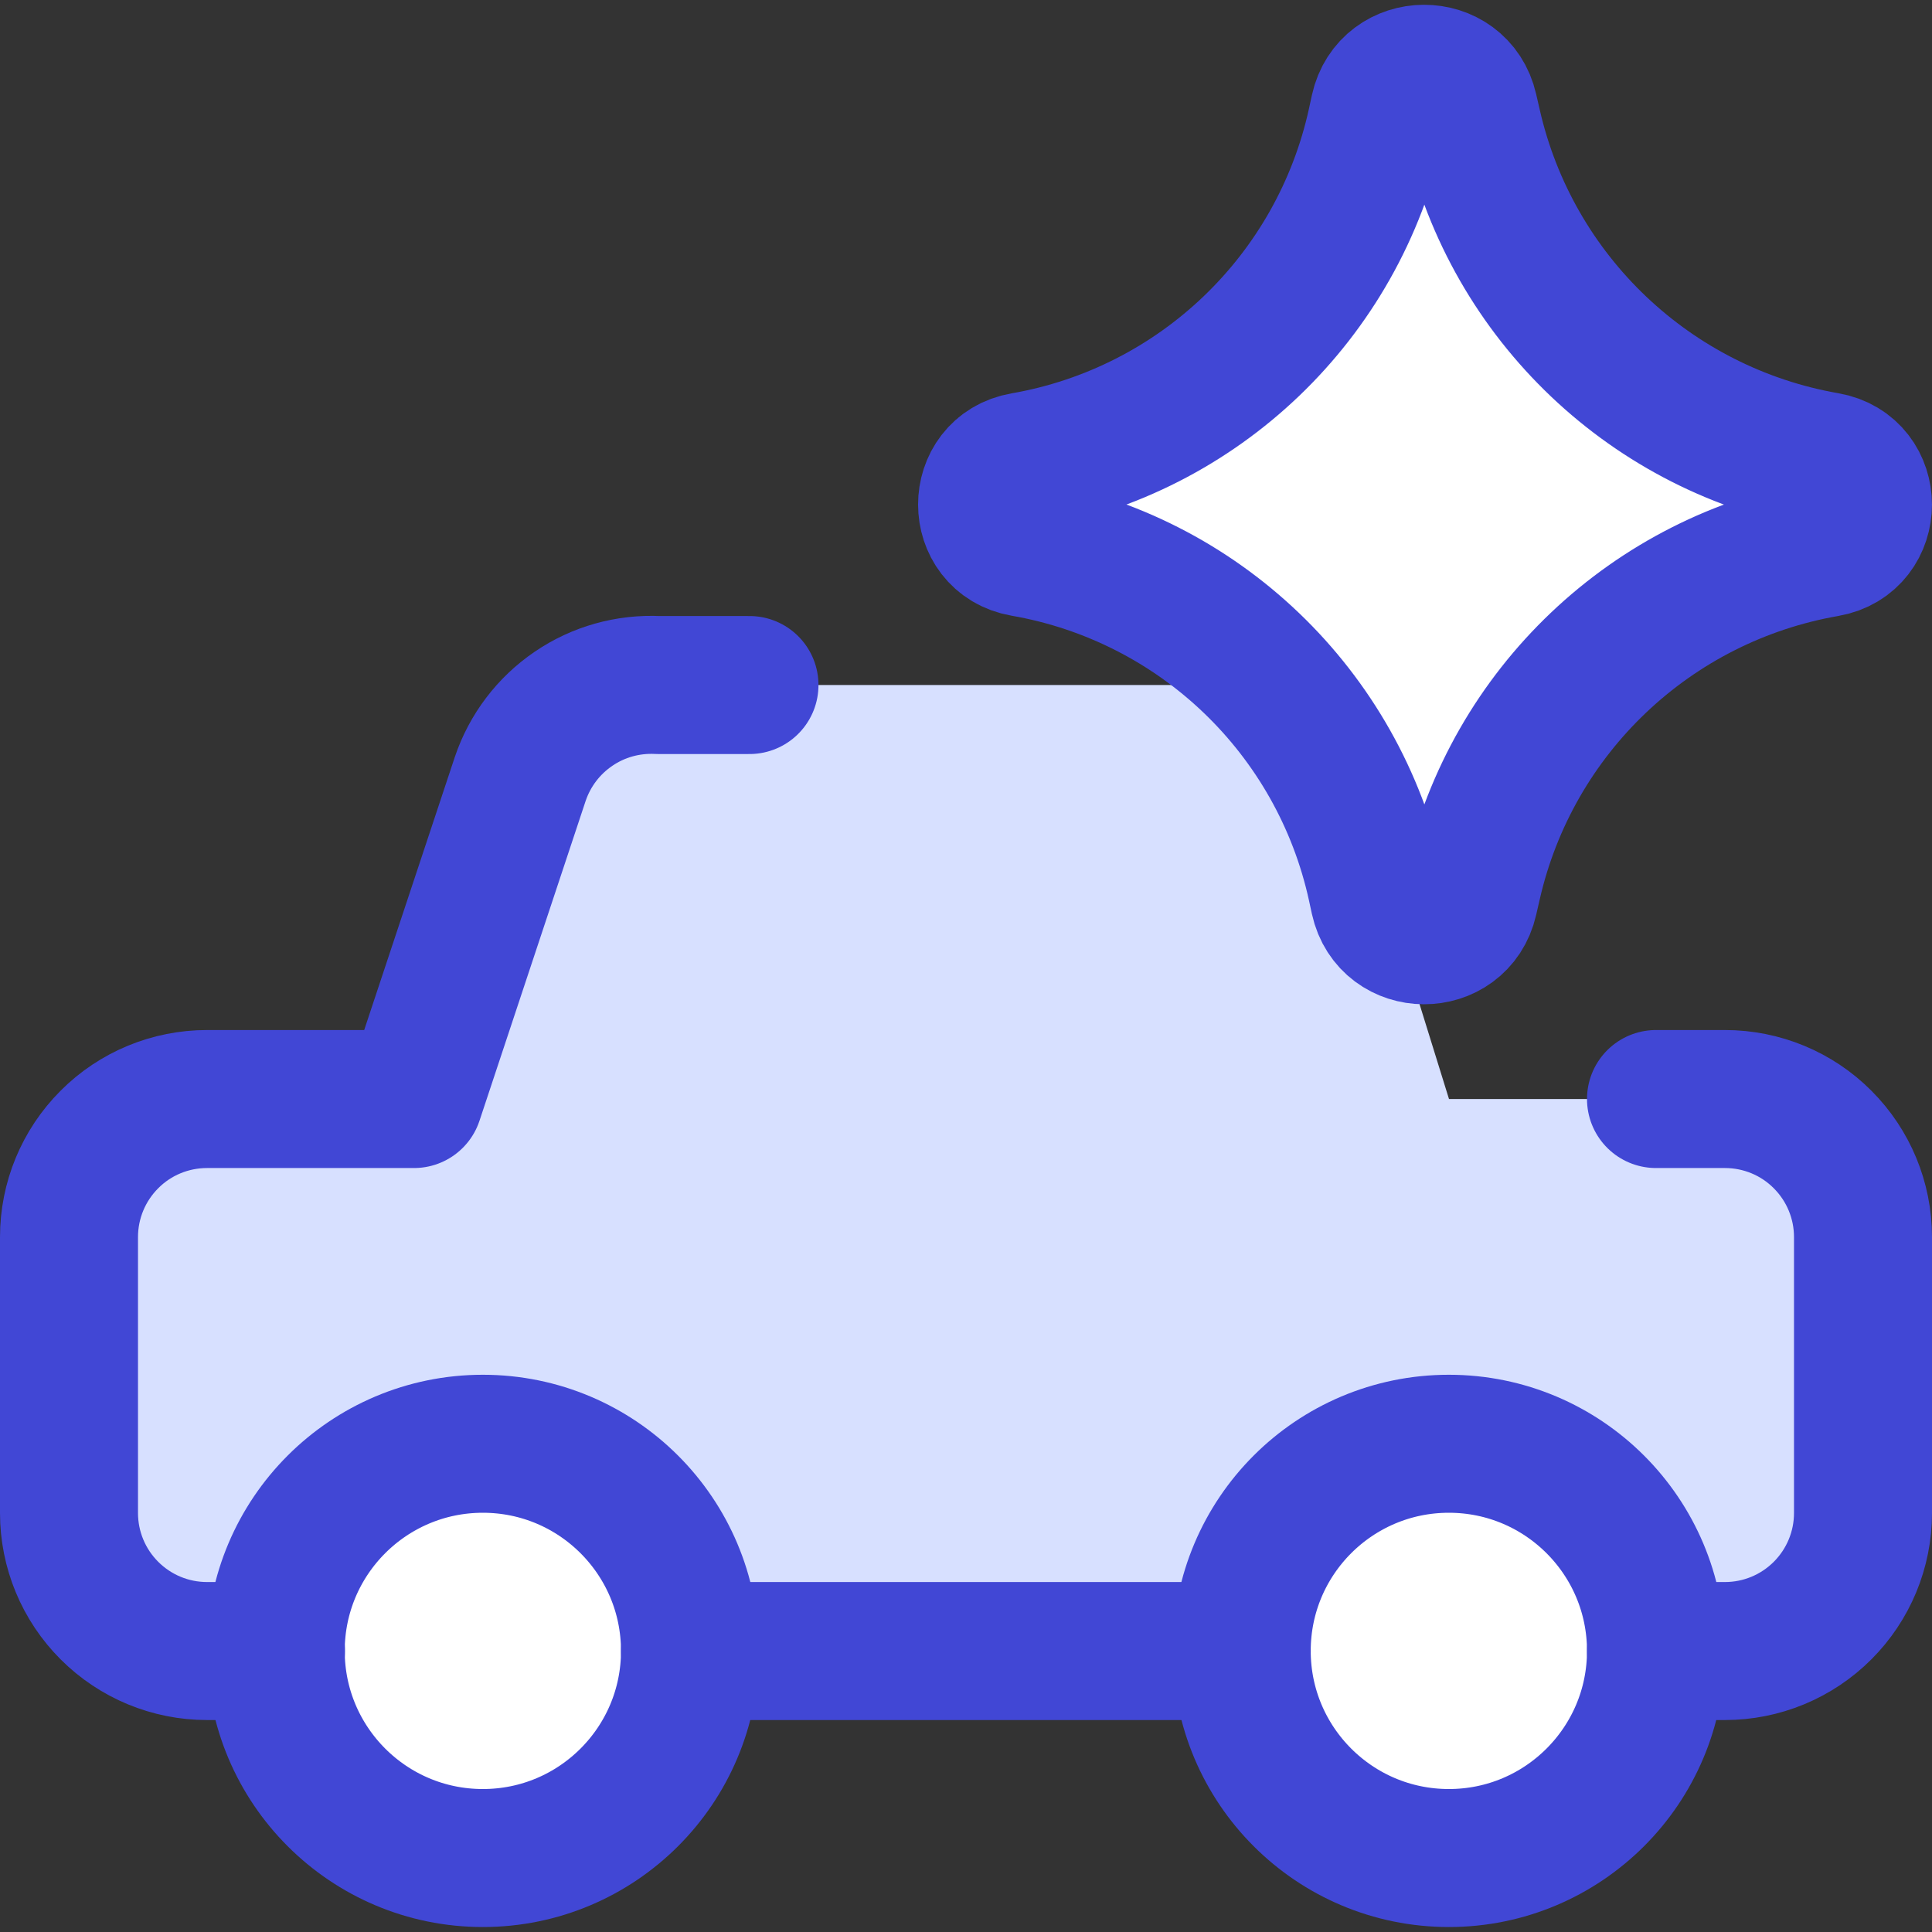 <svg xmlns="http://www.w3.org/2000/svg" fill="none" viewBox="0 0 14 14" id="Ai-Vehicle-Spark-1--Streamline-Core"><rect x="0" y="0" width="14" height="14" fill="#333333" stroke="none"/><desc>Ai Vehicle Spark 1 Streamline Icon: https://streamlinehq.com</desc><g id="ai-vehicle-spark-1--car-automated-transportation-artificial-intelligence-ai"><path id="Subtract" fill="#d7e0ff" fill-rule="evenodd" d="M0.793 11.671c0.188 0.188 0.442 0.293 0.707 0.293h0.498l0 -0.001c0 -0.829 0.672 -1.501 1.501 -1.501 0.829 0 1.501 0.672 1.501 1.501l0 0.001h3.998l0 -0.001c0 -0.829 0.672 -1.501 1.501 -1.501 0.829 0 1.501 0.672 1.501 1.501l0 0.001h0.5c0.265 0 0.52 -0.105 0.707 -0.293 0.188 -0.188 0.293 -0.442 0.293 -0.707V8.964c0 -0.265 -0.105 -0.52 -0.293 -0.707 -0.188 -0.188 -0.442 -0.293 -0.707 -0.293h-2l-0.72 -2.32c-0.07 -0.207 -0.205 -0.386 -0.386 -0.508 -0.181 -0.123 -0.396 -0.183 -0.614 -0.172H4.77c-0.218 -0.011 -0.434 0.049 -0.614 0.172 -0.181 0.123 -0.316 0.301 -0.386 0.508l-0.77 2.32H1.5c-0.265 0 -0.52 0.105 -0.707 0.293C0.605 8.445 0.5 8.699 0.5 8.964v2c0 0.265 0.105 0.519 0.293 0.707Z" clip-rule="evenodd" stroke-width="1"></path><path id="Vector" fill="#ffffff" d="M10.499 13.464c-0.829 0 -1.501 -0.672 -1.501 -1.501 0 -0.829 0.672 -1.501 1.501 -1.501 0.829 0 1.501 0.672 1.501 1.501 0 0.829 -0.672 1.501 -1.501 1.501Z" stroke-width="1"></path><path id="Vector_2" fill="#ffffff" d="M3.499 13.464c-0.829 0 -1.501 -0.672 -1.501 -1.501 0 -0.829 0.672 -1.501 1.501 -1.501S5 11.134 5 11.963c0 0.829 -0.672 1.501 -1.501 1.501Z" stroke-width="1"></path><path id="Vector_3" stroke="#4147d5" stroke-linecap="round" stroke-linejoin="round" d="M5.431 4.964h-0.661c-0.218 -0.011 -0.434 0.049 -0.614 0.172 -0.181 0.123 -0.316 0.301 -0.386 0.508l-0.77 2.32h-1.5c-0.265 0 -0.52 0.105 -0.707 0.293 -0.188 0.188 -0.293 0.442 -0.293 0.707v2c0 0.265 0.105 0.519 0.293 0.707 0.188 0.188 0.442 0.293 0.707 0.293h0.5" stroke-width="1"></path><path id="Vector_4" stroke="#4147d5" stroke-linecap="round" stroke-linejoin="round" d="M12 7.964h0.5c0.265 0 0.52 0.105 0.707 0.293 0.188 0.188 0.293 0.442 0.293 0.707v2c0 0.265 -0.105 0.519 -0.293 0.707 -0.188 0.188 -0.442 0.293 -0.707 0.293H12" stroke-width="1"></path><path id="Vector_5" stroke="#4147d5" stroke-linecap="round" stroke-linejoin="round" d="M10.499 13.464c-0.829 0 -1.501 -0.672 -1.501 -1.501 0 -0.829 0.672 -1.501 1.501 -1.501 0.829 0 1.501 0.672 1.501 1.501 0 0.829 -0.672 1.501 -1.501 1.501Z" stroke-width="1"></path><path id="Vector_6" stroke="#4147d5" stroke-linecap="round" stroke-linejoin="round" d="M3.499 13.464c-0.829 0 -1.501 -0.672 -1.501 -1.501 0 -0.829 0.672 -1.501 1.501 -1.501S5 11.134 5 11.963c0 0.829 -0.672 1.501 -1.501 1.501Z" stroke-width="1"></path><path id="Vector_7" stroke="#4147d5" stroke-linecap="round" stroke-linejoin="round" d="m8.998 11.964 -3.998 0" stroke-width="1"></path><path id="Vector 2136" fill="#ffffff" d="M7.416 3.969c-0.351 -0.061 -0.351 -0.565 0 -0.626C8.687 3.122 9.698 2.154 9.974 0.893l0.021 -0.097c0.076 -0.347 0.57 -0.349 0.649 -0.003l0.026 0.113C10.956 2.161 11.968 3.121 13.235 3.342c0.353 0.061 0.353 0.568 0 0.629 -1.268 0.221 -2.279 1.181 -2.565 2.435l-0.026 0.113c-0.079 0.346 -0.573 0.344 -0.649 -0.003l-0.021 -0.097c-0.276 -1.261 -1.287 -2.229 -2.558 -2.45Z" stroke-width="1"></path><path id="Vector 2137" stroke="#4147d5" stroke-linecap="round" stroke-linejoin="round" d="M7.416 3.969c-0.351 -0.061 -0.351 -0.565 0 -0.626C8.687 3.122 9.698 2.154 9.974 0.893l0.021 -0.097c0.076 -0.347 0.57 -0.349 0.649 -0.003l0.026 0.113C10.956 2.161 11.968 3.121 13.235 3.342c0.353 0.061 0.353 0.568 0 0.629 -1.268 0.221 -2.279 1.181 -2.565 2.435l-0.026 0.113c-0.079 0.346 -0.573 0.344 -0.649 -0.003l-0.021 -0.097c-0.276 -1.261 -1.287 -2.229 -2.558 -2.45Z" stroke-width="1"></path></g></svg>
